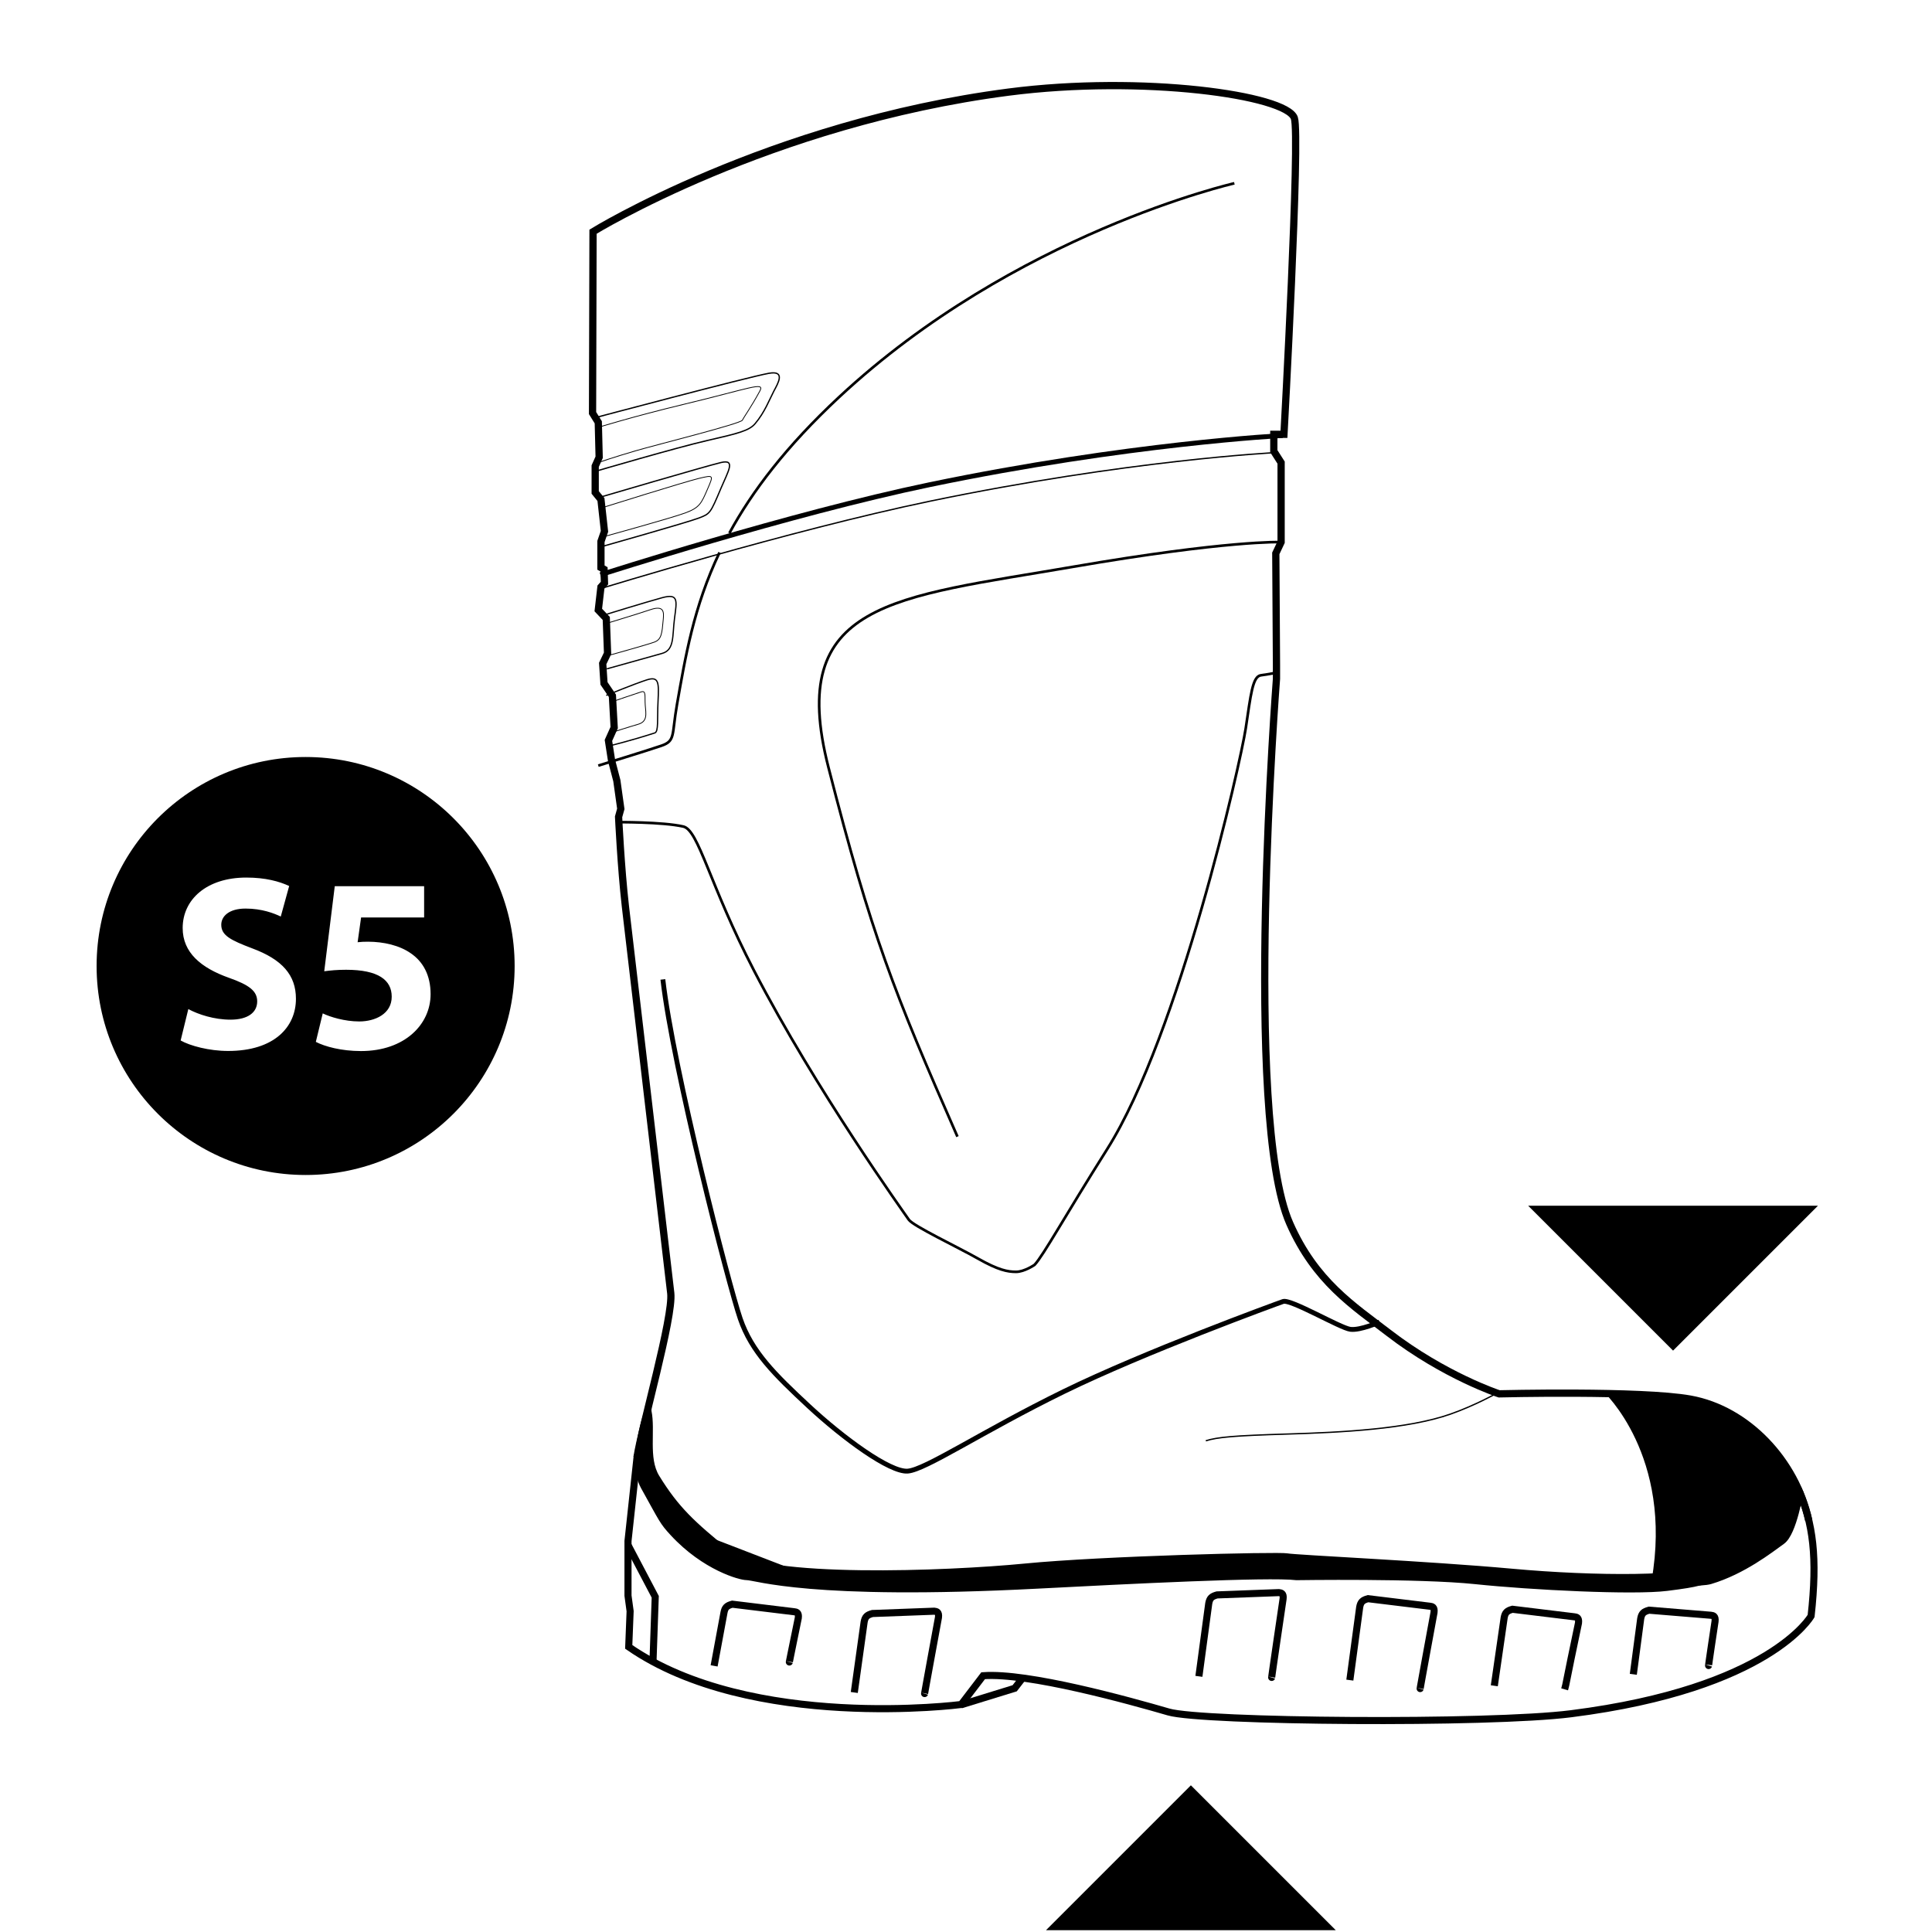 <?xml version="1.0" encoding="utf-8"?>
<!-- Generator: Adobe Illustrator 25.2.0, SVG Export Plug-In . SVG Version: 6.00 Build 0)  -->
<svg version="1.1" id="Laag_1" xmlns="http://www.w3.org/2000/svg" xmlns:xlink="http://www.w3.org/1999/xlink" x="0px" y="0px"
	 viewBox="0 0 400 400" style="enable-background:new 0 0 400 400;" xml:space="preserve">
<style type="text/css">
	.st0{clip-path:url(#SVGID_2_);}
	.st1{clip-path:url(#SVGID_4_);}
	.st2{stroke:#FFFFFF;stroke-miterlimit:10;}
	.st3{clip-path:url(#SVGID_6_);}
	.st4{clip-path:url(#SVGID_8_);}
	.st5{fill:none;stroke:#000000;stroke-width:1.5;stroke-miterlimit:10;}
	.st6{fill:none;stroke:#000000;stroke-width:0.541;stroke-miterlimit:10;}
	.st7{fill:none;stroke:#000000;stroke-width:0.173;stroke-miterlimit:10;}
	.st8{fill:none;stroke:#000000;stroke-miterlimit:10;}
	.st9{fill:none;stroke:#000000;stroke-width:0.274;stroke-miterlimit:10;}
	.st10{fill:none;stroke:#000000;stroke-width:0.549;stroke-miterlimit:10;}
	.st11{fill:none;stroke:#000000;stroke-width:1.489;stroke-miterlimit:10;}
	.st12{clip-path:url(#SVGID_10_);}
	.st13{fill:none;stroke:#000000;stroke-width:1.5;}
	.st14{fill:none;stroke:#000000;stroke-width:1.248;stroke-miterlimit:10;}
	.st15{fill:none;stroke:#000000;stroke-width:1.098;stroke-miterlimit:10;}
	.st16{fill:none;stroke:#000000;stroke-width:0.165;stroke-miterlimit:10;}
	.st17{fill:none;stroke:#000000;stroke-width:0.272;stroke-miterlimit:10;}
	.st18{fill:none;stroke:#000000;stroke-width:0.268;stroke-miterlimit:10;}
	.st19{fill:none;stroke:#000000;stroke-width:0.26;stroke-miterlimit:10;}
	.st20{fill:none;stroke:#000000;stroke-width:0.261;stroke-miterlimit:10;}
	.st21{fill:none;stroke:#000000;stroke-width:0.545;stroke-miterlimit:10;}
	.st22{clip-path:url(#SVGID_12_);}
	.st23{clip-path:url(#SVGID_14_);}
	.st24{fill:none;stroke:#000000;stroke-width:1.026;}
	.st25{fill:none;stroke:#000000;stroke-width:0.257;}
	.st26{fill:none;stroke:#000000;stroke-width:5.714;stroke-miterlimit:10;}
	.st27{clip-path:url(#SVGID_16_);}
	.st28{clip-path:url(#SVGID_18_);}
	.st29{clip-path:url(#SVGID_20_);}
	.st30{fill:none;stroke:#000000;stroke-width:1.019;}
	.st31{clip-path:url(#SVGID_22_);}
	.st32{fill:#FFFFFF;}
	.st33{fill:none;}
	.st34{fill:none;stroke:#000000;stroke-width:1.466;stroke-miterlimit:10;}
	.st35{clip-path:url(#SVGID_24_);}
	.st36{clip-path:url(#SVGID_26_);}
	.st37{clip-path:url(#SVGID_28_);}
</style>
<g>
	<path d="M134.89,292.09l0.09-5.22l-0.1,5.18C134.89,292.06,134.89,292.08,134.89,292.09z"/>
	<path d="M368.1,304.07c-0.5,2.71-1.7,6.3-4.29,10.9c-4.81,8.55-8.22,6.96-10.38,8.82c-3.06,2.63-23.15,2.57-40.41,0.99
		c-17.23-1.57-44.68-2.83-46.55-3.18c-1.88-0.35-38.21,0.54-54.34,2.12c-16.13,1.57-53.98,3.03-61.15-2.8
		c-7.17-5.83-10.5-8.86-14.51-15.39c-2.26-3.69-0.74-9.32-1.59-13.44h0l-0.01-0.04c-0.62-2.99,0.42-5.18,0.42-5.18l-0.99,2.8
		c0,0-5.07,12.16-1.57,18.45c3.93,7.07,3.88,7.29,6.13,9.73c6.71,7.26,14.25,9.29,15.62,9.29c1.98,0,13.05,4.23,60.39,1.77
		c18.42-0.96,47.89-2.45,53.52-1.75c0,0,25.38-0.4,37.01,0.82c11.63,1.22,32.76,2.27,39.76,1.4c7-0.87,7.61-1.27,9.38-2.27
		c2-1.14,6.06-1.03,10.19-8.29c5.09-8.95,5.31-14.6,5.31-14.6L368.1,304.07z"/>
</g>
<g>
	<path d="M376.39,249.63l-30,30l-30-30H376.39z"/>
</g>
<g>
	<path d="M216.56,399.63l30-30l30,30H216.56z"/>
</g>
<path d="M331.92,288.06c0,0,14.54,13.31,10.02,39.18c0,0,7.61,1.51,16.34-1.95c3.93-1.56,7.99-3.25,10.64-6.26
	c3.22-3.67,4.56-8.67,3.75-9.9c-2.93-4.49-5.42-13.89-16.56-17.54C344.77,287.88,331.92,288.06,331.92,288.06z"/>
<path class="st5" d="M131.89,301.7c0.89-5.98,7.55-29.1,6.98-33.98c-0.6-5.15-8.46-72.04-9.39-80.09
	c-0.92-8.06-1.41-18.51-1.41-18.51l0.46-1.65l-0.82-5.85l-1.1-4.21l-0.64-4.12l1.19-2.65l-0.37-6.59l-1.74-2.56l-0.27-4.12l1.01-2.1
	l-0.27-7.23l-1.65-1.74l0.55-4.76l0.73-0.82l-0.09-2.84l-0.64-0.37v-5.4l0.73-2.1l-0.73-6.59l-1.19-1.46V96.5l0.82-1.83l-0.18-7.23
	l-1.19-1.92l0.1-37.55c0,0,36.4-22.45,86.03-28.9c27.73-3.6,57.53,0.63,59.17,5.37c1.25,3.61-2.15,65.48-2.15,65.48h-2.1v3.5
	l1.51,2.36v16.46l-1.1,2.33l0.14,23.05v2.93c0,0-6.99,90.6,2.74,112.73c5.29,12.03,13.14,17.03,20.49,22.68
	c11.58,8.92,22.87,12.62,22.87,12.62s29.45-0.73,39.58,1.09c11.81,2.12,21.8,12.72,24.52,25.11"/>
<path class="st8" d="M124.3,119c0,0,39.16-12.62,68.22-18.66c41.05-8.53,73.05-10.17,73.05-10.17"/>
<path class="st9" d="M124.3,121.88c0,0,39.16-12.07,68.22-18.11c41.05-8.53,71.41-10.05,71.41-10.05"/>
<path class="st10" d="M265.23,112.23c0,0-11.2-0.38-43.07,5.12c-37.1,6.4-59.46,7.13-50.64,41.52
	c8.96,34.94,13.54,46.46,26.71,76.46"/>
<path class="st10" d="M127.59,170.22c0,0,9.6-0.08,13.9,0.91c3.15,0.73,5.42,12.07,14.6,29.78c12.91,24.9,31.2,50.34,32.07,51.62
	c0.87,1.28,10.14,5.67,14.33,8.05c4.2,2.38,6.12,2.74,7.87,2.74s3.85-1.46,3.85-1.46c1.9-2.08,6.16-9.9,15.03-23.96
	c14.9-23.63,27.62-80.12,28.67-87.07s1.4-10.79,3.15-11.02c1.75-0.23,3.21-0.55,3.21-0.55"/>
<path class="st9" d="M309.91,288.45c0,0-4.52,2.53-9.57,4.31c-8.81,3.11-22.55,3.8-33.72,4.14c-11.17,0.33-14.58,0.65-16.97,1.4"/>
<path class="st8" d="M285.61,273.71c0,0-3.94,1.78-6.04,1.51c-2.1-0.27-12.34-6.31-13.92-5.76s-28.62,10.43-45.43,18.66
	c-16.81,8.23-28.62,16.19-32.3,16.46c-3.68,0.27-13.39-6.86-20.48-13.45c-7.09-6.59-11.82-11.25-14.18-18.11
	c-2.36-6.86-13.92-51.86-16.02-70.24"/>
<path class="st16" d="M123.67,88.54c0,0,7.36-2.3,17.98-4.85c13.54-3.25,16.76-4.76,15.67-2.74c-1.73,3.21-3.25,5.3-3.61,6.04
	s-17.65,5.04-22.17,6.36c-4.51,1.32-7.69,2.42-7.69,2.42"/>
<path class="st17" d="M122.68,86.62c0,0,32.07-8.53,36.49-9.33c3.54-0.64,1.9,2.08,1.06,3.66c-0.9,1.71-1.89,4.4-3.9,6.77
	c-1.24,1.46-3.52,2.02-9.89,3.48c-6.38,1.46-23.23,6.4-23.23,6.4"/>
<path class="st18" d="M123.76,103.08c0,0,22.42-6.59,25.52-7.32c3.1-0.73,1.48,1.8,0,5.3c-2.24,5.3-2.24,5.3-4.66,6.22
	c-2.41,0.91-20.26,5.95-20.26,5.95"/>
<path class="st16" d="M124.76,105.09c0,0,16.86-5.3,19.93-6.04c3.07-0.73,3.07-0.73,1.8,2.2s-1.61,3.84-4.59,4.94
	c-2.99,1.1-16.96,4.94-16.96,4.94"/>
<path class="st19" d="M124.82,127.41c0,0,8.89-2.74,12.27-3.66c3.39-0.91,3.06,0.55,2.57,4.21s0.04,6.59-2.57,7.32
	s-11.46,3.2-11.46,3.2"/>
<path class="st16" d="M125.3,129.15c0,0,6.53-1.97,9.38-2.93s2.77,0.55,2.64,2.01c-0.26,2.93-0.36,4.16-1.84,4.71
	c-1.48,0.55-9.91,2.88-9.91,2.88"/>
<path class="st16" d="M127.11,145.16c0,0,3.95-1.37,5.67-1.92c1.03-0.33,0.68,0.96,0.81,2.74c0.14,1.78,0.54,3.41-1.49,3.98
	c-1.49,0.42-5.73,1.78-5.73,1.78"/>
<path class="st20" d="M125.52,143.97c0,0,5.83-2.38,8.37-3.2c2.54-0.82,2.54,0.55,2.35,4.39c-0.19,3.84,0.14,6.32-0.68,6.59
	c-5.12,1.65-9.3,2.65-9.3,2.65"/>
<path class="st10" d="M151.01,110.38c4.72-8.67,11.76-17.96,22.71-28.16c36.46-33.96,81.84-44.27,81.84-44.27"/>
<path class="st10" d="M123.87,158.51c0,0,10.15-3.11,13.08-4.12c2.93-1.01,2.1-2.2,3.21-8.51c1.75-9.91,3.43-20.19,8.81-31.5"/>
<g>
	<path class="st34" d="M132.07,302.1l5.07,11.52c1.99,0.9,9.5,5.33,9.5,5.33l21.72,8.37c0,0,42.97-1.07,61.09-2.95
		c18.12-1.88,31.13-2.07,35.75-1.9c4.62,0.17,82.04,6.82,88.88,4.78c6.84-2.05,12.44-6.5,14.84-8.21
		c2.39-1.71,3.75-10.35,3.75-10.35"/>
	<path class="st34" d="M372.29,308.24c3.12,7.15,4.02,14.24,2.68,26.33c0,0-8.42,15-49.69,20.24c-17.08,2.17-76.29,1.68-83.33-0.36
		c-8.16-2.37-29.12-8.2-38.4-7.51l-4.55,5.96c0,0-43.45,5.65-68.83-11.93l0.29-7.39l-0.44-3.22c0,0,0-3.39,0-4.76
		c0-1.37,0-6.55,0-6.55l1.93-17.85"/>
	<polyline class="st34" points="130.02,319.88 135.66,330.6 135.2,343.88 	"/>
	<path class="st34" d="M147.85,344.9l2.04-11.02c0.2-1.08,0.59-1.44,1.72-1.75l12.79,1.56c0.48,0.06,1.02,0.12,0.88,1.29
		c0,0-1.94,9.45-1.85,9.12"/>
	<path class="st34" d="M176.87,350.41l2.04-14.6c0.2-1.08,0.59-1.44,1.72-1.75l12.79-0.48c0.48,0.06,1.02,0.12,0.88,1.29
		c0,0-2.97,16.11-2.87,15.78"/>
	<path class="st34" d="M248.22,347.07l2.04-15.11c0.2-1.08,0.59-1.44,1.72-1.75l12.79-0.48c0.48,0.06,1.02,0.12,0.88,1.29
		c0,0-2.46,16.62-2.36,16.29"/>
	<path class="st34" d="M279.47,347.85l2.04-15.11c0.2-1.08,0.59-1.44,1.72-1.75l12.79,1.56c0.48,0.06,1.02,0.12,0.88,1.29
		c0,0-2.97,16.11-2.87,15.78"/>
	<path class="st34" d="M309.38,349.02l2.04-14.09c0.2-1.08,0.59-1.44,1.72-1.75l12.79,1.56c0.48,0.06,1.02,0.12,0.88,1.29
		c-2.72,12.89-2.48,12.39-2.87,13.73"/>
	<path class="st34" d="M338.16,346.65l1.53-11.53c0.2-1.08,0.59-1.44,1.72-1.75l12.79,1.05c0.48,0.06,1.02,0.12,0.88,1.29
		c0,0-1.43,9.45-1.33,9.12"/>
	<polyline class="st34" points="198.95,352.97 210.08,349.54 211.62,347.55 	"/>
	<line class="st34" x1="253.27" y1="322.71" x2="254.68" y2="322.71"/>
</g>
<g>
	<defs>
		<rect id="SVGID_23_" x="20" y="156.73" width="86.55" height="86.55"/>
	</defs>
	<clipPath id="SVGID_2_">
		<use xlink:href="#SVGID_23_"  style="overflow:visible;"/>
	</clipPath>
	<path class="st0" d="M74.04,195.08c0.75-0.09,1.37-0.11,2.18-0.11c3.2,0.01,6.5,0.75,8.86,2.42c2.52,1.73,4.07,4.53,4.07,8.44
		c0,6.27-5.37,11.78-14.41,11.78c-4.07,0-7.47-0.93-9.35-1.9l1.43-5.9c1.49,0.73,4.53,1.67,7.56,1.67c3.27,0,6.73-1.56,6.72-5.13
		c0-3.44-2.76-5.57-9.45-5.57c-1.84,0-3.16,0.13-4.52,0.31l2.18-17.61h18.5v6.47H74.76L74.04,195.08z M45.81,191.46
		c0,2.21,1.93,3.19,6.44,4.9c6.17,2.3,9.02,5.51,9.02,10.43c0,5.81-4.45,10.8-14.04,10.8c-3.94,0-7.89-1.07-9.83-2.17l1.59-6.5
		c2.08,1.12,5.36,2.19,8.73,2.19c3.61,0,5.53-1.5,5.53-3.79c0-2.14-1.66-3.4-5.83-4.87c-5.81-2.06-9.6-5.23-9.6-10.31
		c0-5.93,4.99-10.45,13.17-10.45c3.97,0,6.83,0.79,8.88,1.75l-1.74,6.32c-1.38-0.66-3.89-1.65-7.27-1.65
		C47.45,188.1,45.81,189.68,45.81,191.46 M106.55,200c0-23.9-19.38-43.27-43.28-43.27S20,176.1,20,200s19.38,43.27,43.28,43.27
		S106.55,223.9,106.55,200"/>
</g>
</svg>
